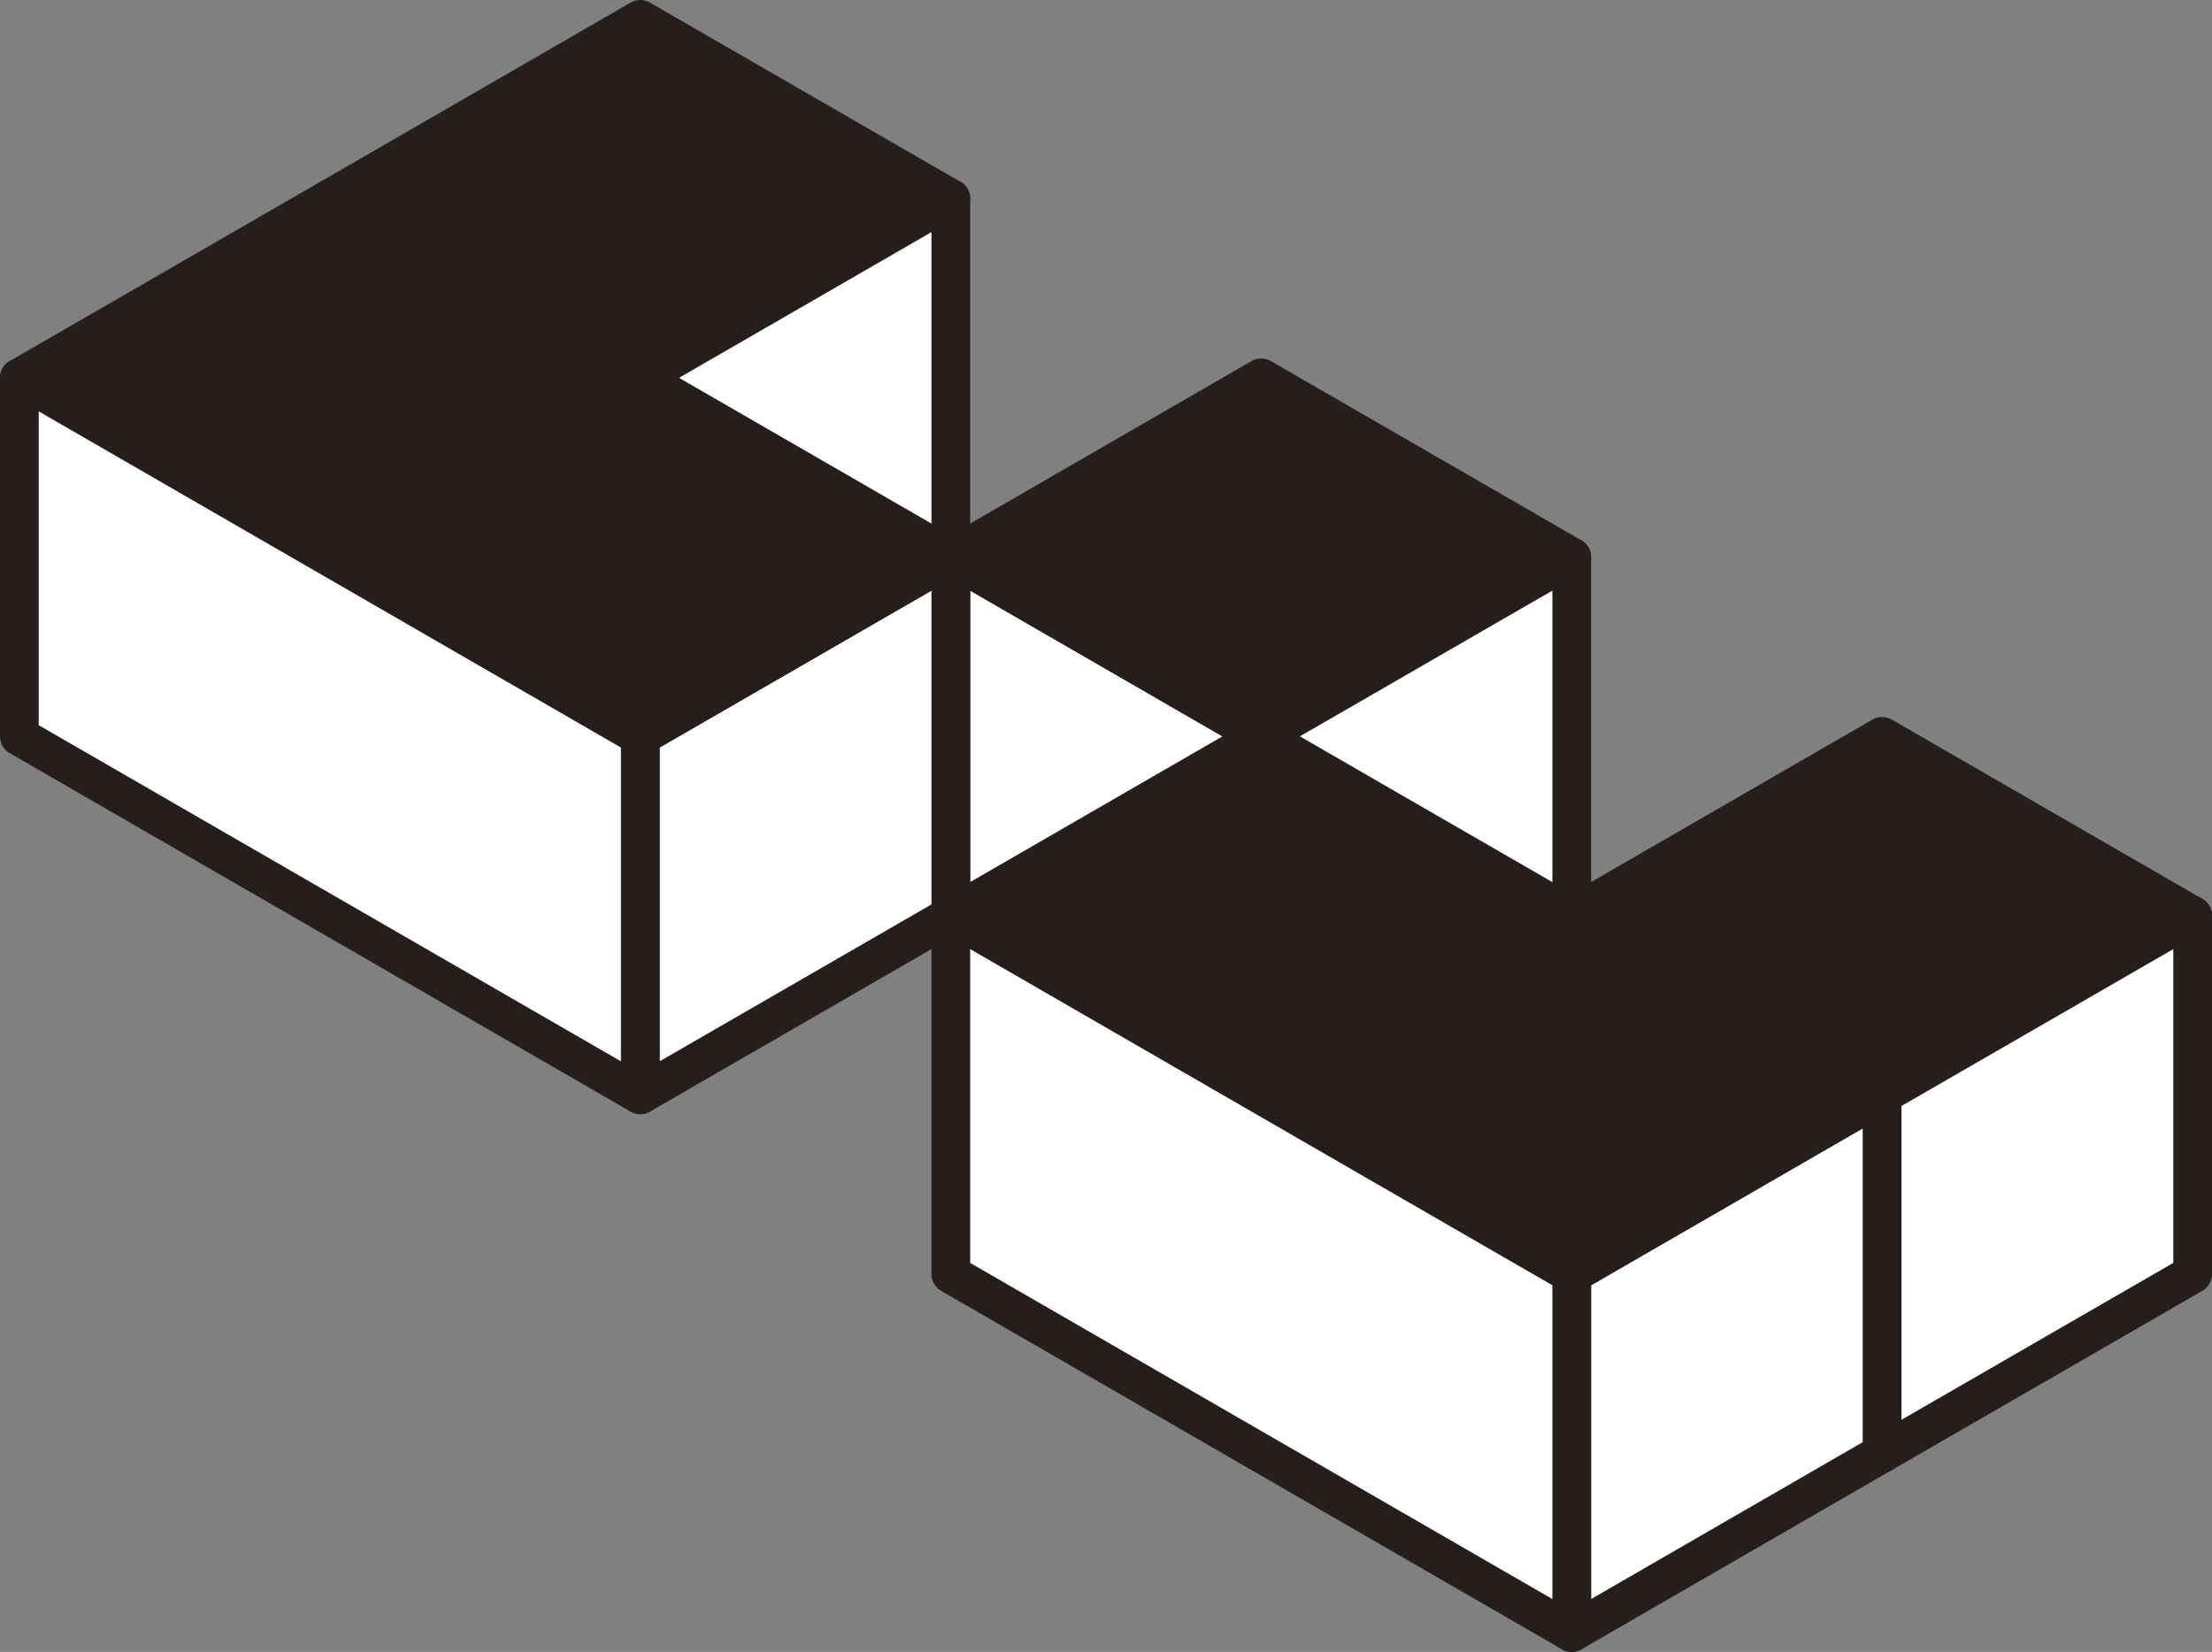 <svg xmlns="http://www.w3.org/2000/svg" viewBox="0 0 122.3 91.33"><rect x="0" y="0" width="122.3" height="91.33" fill="#808080" stroke="none"/><defs><style>.cls-1{fill:#fff;}.cls-1,.cls-2{stroke:#251e1c;stroke-linecap:round;stroke-linejoin:round;stroke-width:2.14px;}.cls-2{fill:#251e1c;}</style></defs><g id="レイヤー_2" data-name="レイヤー 2"><g id="レイヤー_1-2" data-name="レイヤー 1"><polygon class="cls-1" points="35.4 40.71 18.24 30.8 18.24 10.98 35.4 20.89 35.4 40.71"/><polygon class="cls-2" points="52.57 10.98 35.4 20.89 18.24 10.98 35.4 1.07 52.57 10.98"/><polygon class="cls-1" points="52.57 30.8 35.4 40.71 35.4 20.89 52.57 10.98 52.57 30.8"/><polygon class="cls-1" points="69.73 60.53 52.57 50.62 52.57 30.8 69.73 40.71 69.73 60.53"/><polygon class="cls-2" points="86.9 30.8 69.73 40.71 52.57 30.8 69.73 20.89 86.9 30.8"/><polygon class="cls-1" points="86.9 50.62 69.73 60.53 69.73 40.71 86.9 30.8 86.9 50.62"/><polygon class="cls-1" points="104.06 80.35 86.9 70.44 86.9 50.62 104.06 60.53 104.06 80.35"/><polygon class="cls-2" points="121.23 50.62 104.06 60.53 86.9 50.62 104.06 40.71 121.23 50.62"/><polygon class="cls-1" points="121.23 70.44 104.06 80.35 104.06 60.53 121.23 50.62 121.23 70.44"/><polygon class="cls-1" points="35.4 60.53 52.57 50.62 52.57 30.8 35.4 40.71 35.4 60.53"/><polygon class="cls-2" points="1.07 20.89 35.4 40.71 52.57 30.8 18.24 10.98 1.07 20.89"/><polygon class="cls-1" points="1.07 40.71 35.4 60.53 35.4 40.71 1.07 20.89 1.07 40.71"/><polygon class="cls-1" points="86.9 90.26 104.06 80.35 104.06 60.53 86.9 70.44 86.9 90.26"/><polygon class="cls-2" points="52.57 50.62 86.9 70.44 104.06 60.53 69.73 40.71 52.57 50.62"/><polygon class="cls-1" points="52.57 70.44 86.9 90.26 86.9 70.44 52.57 50.62 52.57 70.44"/></g></g></svg>